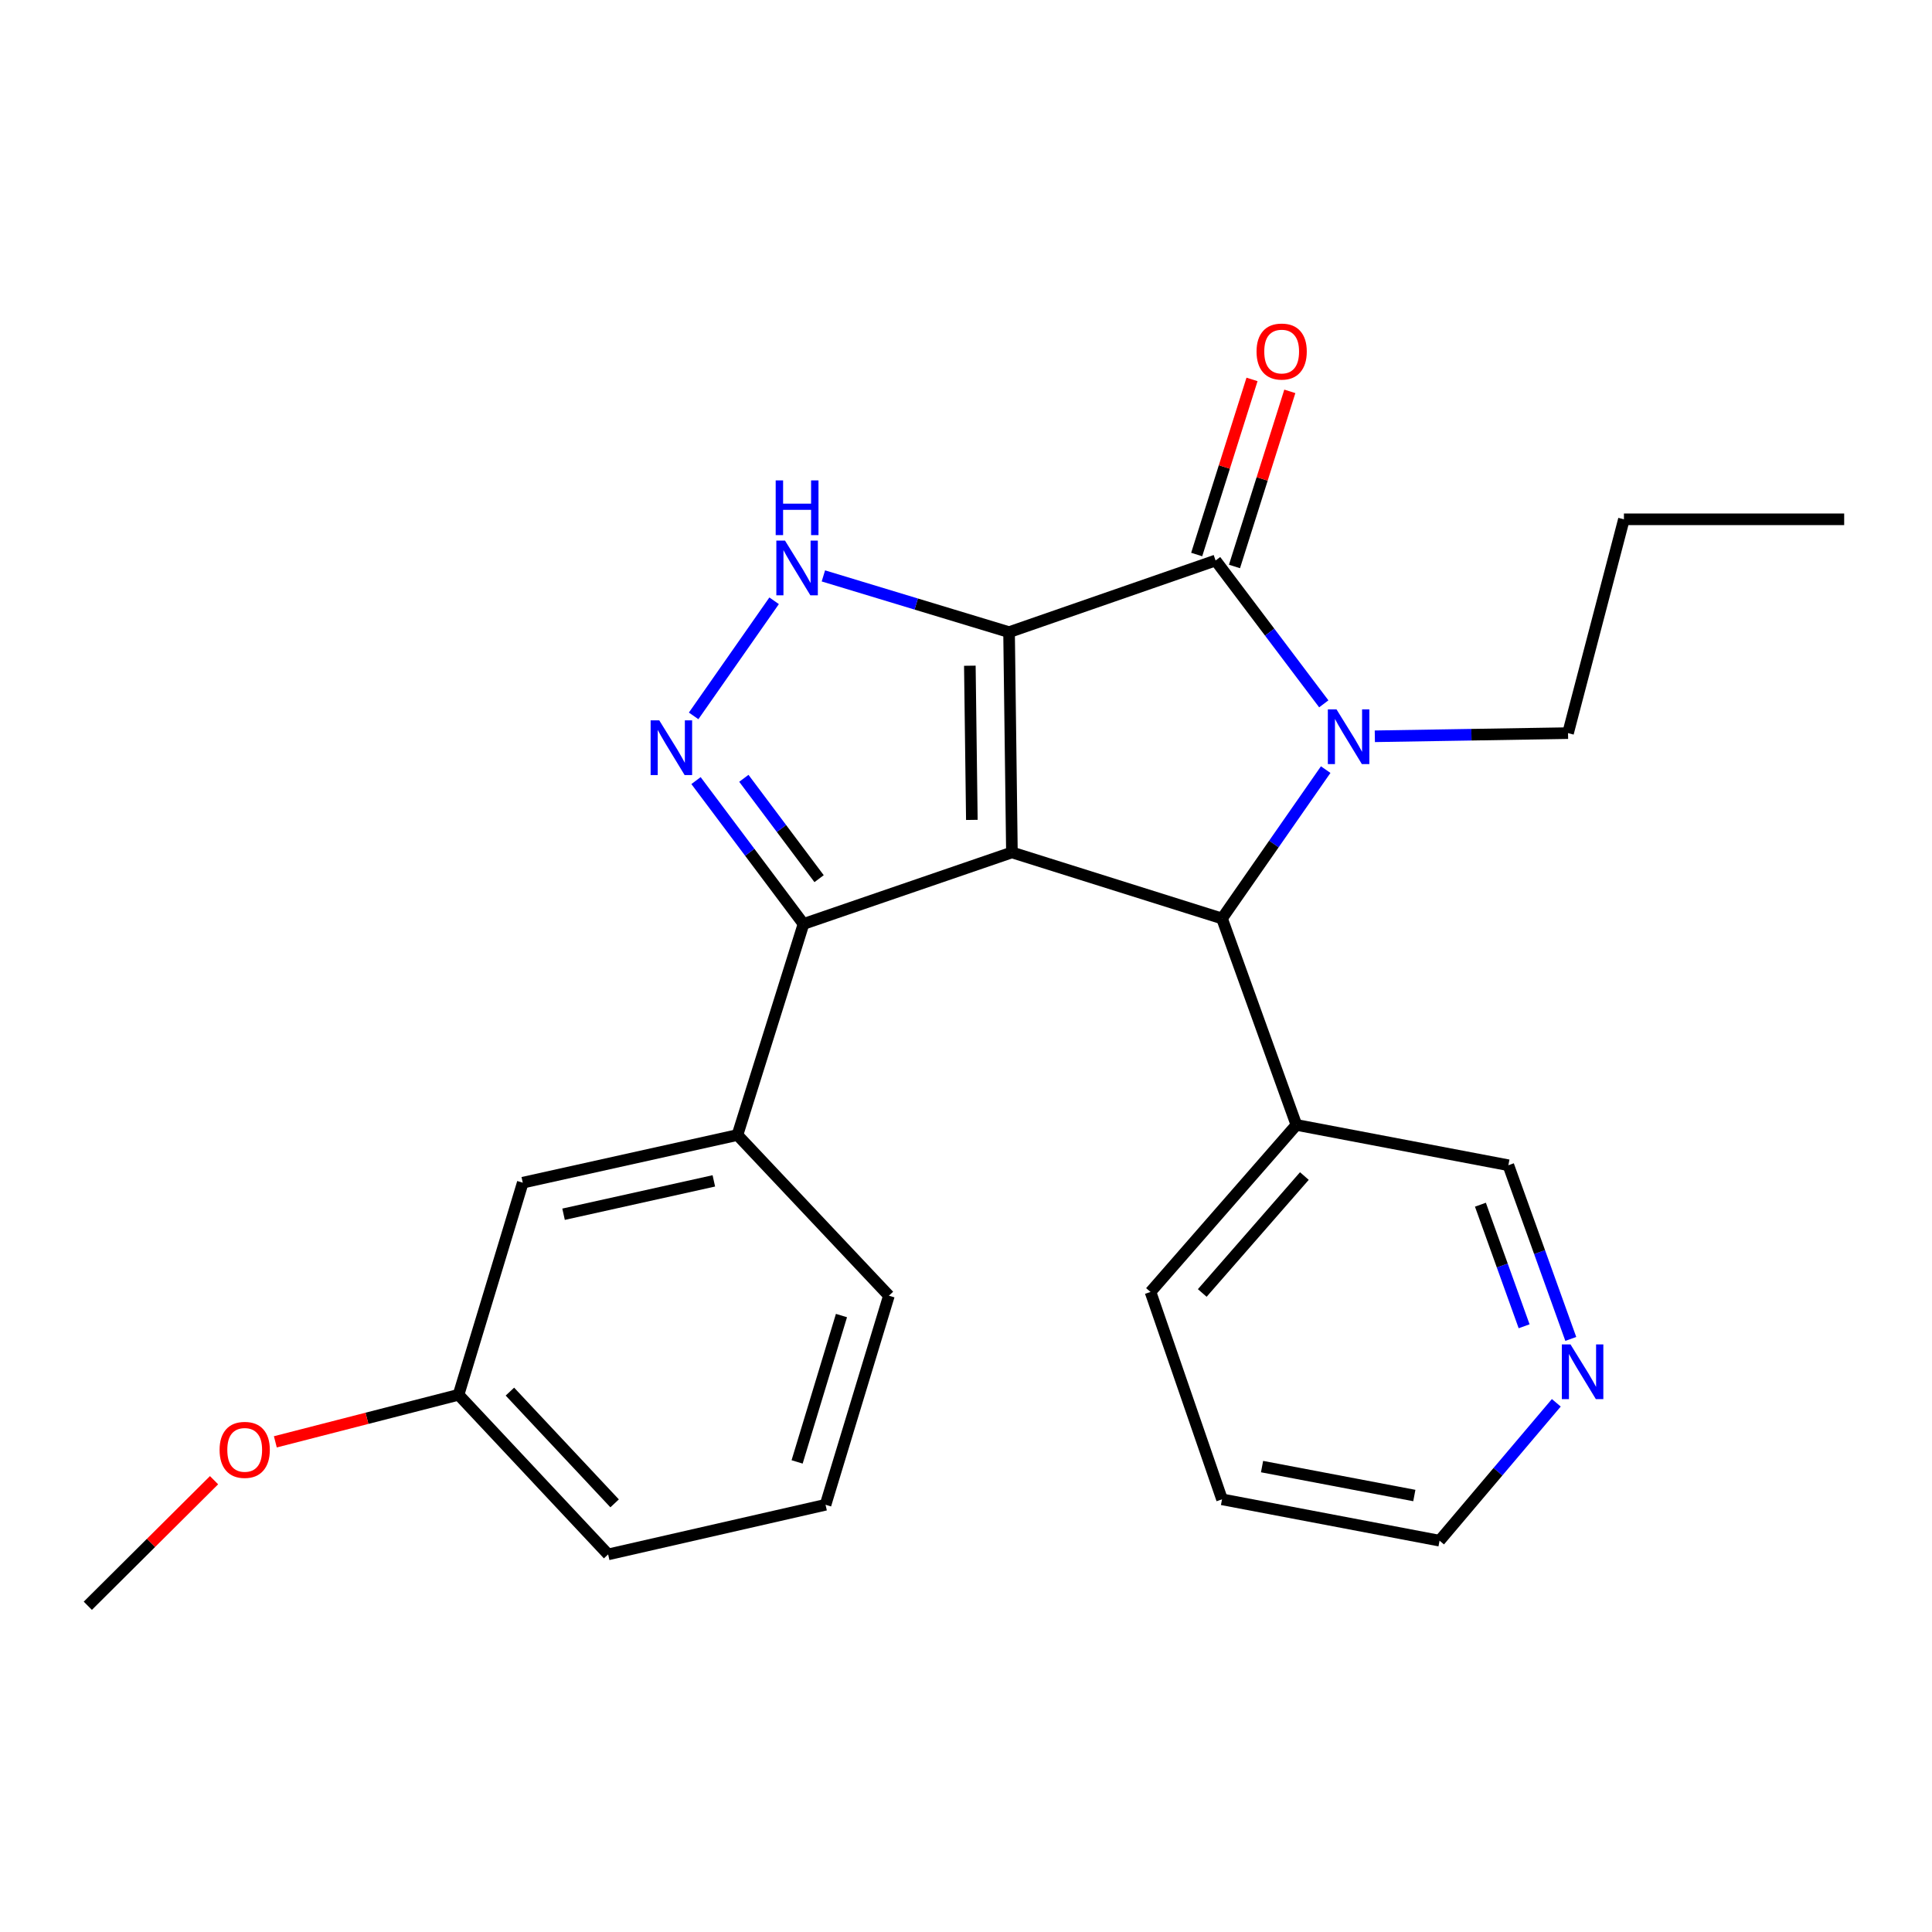 <?xml version='1.0' encoding='iso-8859-1'?>
<svg version='1.1' baseProfile='full'
              xmlns='http://www.w3.org/2000/svg'
                      xmlns:rdkit='http://www.rdkit.org/xml'
                      xmlns:xlink='http://www.w3.org/1999/xlink'
                  xml:space='preserve'
width='1000px' height='1000px' viewBox='0 0 1000 1000'>
<!-- END OF HEADER -->
<rect style='opacity:1.0;fill:#FFFFFF;stroke:none' width='1000' height='1000' x='0' y='0'> </rect>
<path class='bond-0' d='M 522.287,327.208 L 523.769,441.209' style='fill:none;fill-rule:evenodd;stroke:#000000;stroke-width:6px;stroke-linecap:butt;stroke-linejoin:miter;stroke-opacity:1' />
<path class='bond-0' d='M 501.991,344.575 L 503.028,424.376' style='fill:none;fill-rule:evenodd;stroke:#000000;stroke-width:6px;stroke-linecap:butt;stroke-linejoin:miter;stroke-opacity:1' />
<path class='bond-1' d='M 522.287,327.208 L 629.186,290.112' style='fill:none;fill-rule:evenodd;stroke:#000000;stroke-width:6px;stroke-linecap:butt;stroke-linejoin:miter;stroke-opacity:1' />
<path class='bond-4' d='M 522.287,327.208 L 474.233,312.648' style='fill:none;fill-rule:evenodd;stroke:#000000;stroke-width:6px;stroke-linecap:butt;stroke-linejoin:miter;stroke-opacity:1' />
<path class='bond-4' d='M 474.233,312.648 L 426.179,298.088' style='fill:none;fill-rule:evenodd;stroke:#0000FF;stroke-width:6px;stroke-linecap:butt;stroke-linejoin:miter;stroke-opacity:1' />
<path class='bond-3' d='M 523.769,441.209 L 632.515,475.41' style='fill:none;fill-rule:evenodd;stroke:#000000;stroke-width:6px;stroke-linecap:butt;stroke-linejoin:miter;stroke-opacity:1' />
<path class='bond-5' d='M 523.769,441.209 L 415.89,478.237' style='fill:none;fill-rule:evenodd;stroke:#000000;stroke-width:6px;stroke-linecap:butt;stroke-linejoin:miter;stroke-opacity:1' />
<path class='bond-2' d='M 629.186,290.112 L 657.187,327.21' style='fill:none;fill-rule:evenodd;stroke:#000000;stroke-width:6px;stroke-linecap:butt;stroke-linejoin:miter;stroke-opacity:1' />
<path class='bond-2' d='M 657.187,327.21 L 685.187,364.307' style='fill:none;fill-rule:evenodd;stroke:#0000FF;stroke-width:6px;stroke-linecap:butt;stroke-linejoin:miter;stroke-opacity:1' />
<path class='bond-9' d='M 638.969,293.203 L 653.289,247.886' style='fill:none;fill-rule:evenodd;stroke:#000000;stroke-width:6px;stroke-linecap:butt;stroke-linejoin:miter;stroke-opacity:1' />
<path class='bond-9' d='M 653.289,247.886 L 667.609,202.568' style='fill:none;fill-rule:evenodd;stroke:#FF0000;stroke-width:6px;stroke-linecap:butt;stroke-linejoin:miter;stroke-opacity:1' />
<path class='bond-9' d='M 619.403,287.021 L 633.723,241.703' style='fill:none;fill-rule:evenodd;stroke:#000000;stroke-width:6px;stroke-linecap:butt;stroke-linejoin:miter;stroke-opacity:1' />
<path class='bond-9' d='M 633.723,241.703 L 648.042,196.386' style='fill:none;fill-rule:evenodd;stroke:#FF0000;stroke-width:6px;stroke-linecap:butt;stroke-linejoin:miter;stroke-opacity:1' />
<path class='bond-12' d='M 711.611,381.102 L 761.611,380.284' style='fill:none;fill-rule:evenodd;stroke:#0000FF;stroke-width:6px;stroke-linecap:butt;stroke-linejoin:miter;stroke-opacity:1' />
<path class='bond-12' d='M 761.611,380.284 L 811.611,379.466' style='fill:none;fill-rule:evenodd;stroke:#000000;stroke-width:6px;stroke-linecap:butt;stroke-linejoin:miter;stroke-opacity:1' />
<path class='bond-26' d='M 686.175,398.351 L 659.345,436.88' style='fill:none;fill-rule:evenodd;stroke:#0000FF;stroke-width:6px;stroke-linecap:butt;stroke-linejoin:miter;stroke-opacity:1' />
<path class='bond-26' d='M 659.345,436.88 L 632.515,475.41' style='fill:none;fill-rule:evenodd;stroke:#000000;stroke-width:6px;stroke-linecap:butt;stroke-linejoin:miter;stroke-opacity:1' />
<path class='bond-8' d='M 632.515,475.41 L 671.013,582.251' style='fill:none;fill-rule:evenodd;stroke:#000000;stroke-width:6px;stroke-linecap:butt;stroke-linejoin:miter;stroke-opacity:1' />
<path class='bond-6' d='M 400.686,310.964 L 359.025,370.544' style='fill:none;fill-rule:evenodd;stroke:#0000FF;stroke-width:6px;stroke-linecap:butt;stroke-linejoin:miter;stroke-opacity:1' />
<path class='bond-7' d='M 415.89,478.237 L 381.701,587.484' style='fill:none;fill-rule:evenodd;stroke:#000000;stroke-width:6px;stroke-linecap:butt;stroke-linejoin:miter;stroke-opacity:1' />
<path class='bond-25' d='M 415.89,478.237 L 388.072,441.136' style='fill:none;fill-rule:evenodd;stroke:#000000;stroke-width:6px;stroke-linecap:butt;stroke-linejoin:miter;stroke-opacity:1' />
<path class='bond-25' d='M 388.072,441.136 L 360.254,404.035' style='fill:none;fill-rule:evenodd;stroke:#0000FF;stroke-width:6px;stroke-linecap:butt;stroke-linejoin:miter;stroke-opacity:1' />
<path class='bond-25' d='M 423.963,454.797 L 404.49,428.826' style='fill:none;fill-rule:evenodd;stroke:#000000;stroke-width:6px;stroke-linecap:butt;stroke-linejoin:miter;stroke-opacity:1' />
<path class='bond-25' d='M 404.49,428.826 L 385.018,402.855' style='fill:none;fill-rule:evenodd;stroke:#0000FF;stroke-width:6px;stroke-linecap:butt;stroke-linejoin:miter;stroke-opacity:1' />
<path class='bond-10' d='M 381.701,587.484 L 270.584,612.154' style='fill:none;fill-rule:evenodd;stroke:#000000;stroke-width:6px;stroke-linecap:butt;stroke-linejoin:miter;stroke-opacity:1' />
<path class='bond-10' d='M 369.481,611.217 L 291.699,628.486' style='fill:none;fill-rule:evenodd;stroke:#000000;stroke-width:6px;stroke-linecap:butt;stroke-linejoin:miter;stroke-opacity:1' />
<path class='bond-15' d='M 381.701,587.484 L 460.1,670.648' style='fill:none;fill-rule:evenodd;stroke:#000000;stroke-width:6px;stroke-linecap:butt;stroke-linejoin:miter;stroke-opacity:1' />
<path class='bond-14' d='M 671.013,582.251 L 780.728,603.125' style='fill:none;fill-rule:evenodd;stroke:#000000;stroke-width:6px;stroke-linecap:butt;stroke-linejoin:miter;stroke-opacity:1' />
<path class='bond-18' d='M 671.013,582.251 L 595.499,668.71' style='fill:none;fill-rule:evenodd;stroke:#000000;stroke-width:6px;stroke-linecap:butt;stroke-linejoin:miter;stroke-opacity:1' />
<path class='bond-18' d='M 675.141,608.719 L 622.281,669.24' style='fill:none;fill-rule:evenodd;stroke:#000000;stroke-width:6px;stroke-linecap:butt;stroke-linejoin:miter;stroke-opacity:1' />
<path class='bond-13' d='M 270.584,612.154 L 237.341,721.937' style='fill:none;fill-rule:evenodd;stroke:#000000;stroke-width:6px;stroke-linecap:butt;stroke-linejoin:miter;stroke-opacity:1' />
<path class='bond-11' d='M 813.037,693.024 L 796.882,648.075' style='fill:none;fill-rule:evenodd;stroke:#0000FF;stroke-width:6px;stroke-linecap:butt;stroke-linejoin:miter;stroke-opacity:1' />
<path class='bond-11' d='M 796.882,648.075 L 780.728,603.125' style='fill:none;fill-rule:evenodd;stroke:#000000;stroke-width:6px;stroke-linecap:butt;stroke-linejoin:miter;stroke-opacity:1' />
<path class='bond-11' d='M 788.879,686.479 L 777.571,655.015' style='fill:none;fill-rule:evenodd;stroke:#0000FF;stroke-width:6px;stroke-linecap:butt;stroke-linejoin:miter;stroke-opacity:1' />
<path class='bond-11' d='M 777.571,655.015 L 766.263,623.55' style='fill:none;fill-rule:evenodd;stroke:#000000;stroke-width:6px;stroke-linecap:butt;stroke-linejoin:miter;stroke-opacity:1' />
<path class='bond-28' d='M 805.542,726.089 L 775.328,761.77' style='fill:none;fill-rule:evenodd;stroke:#0000FF;stroke-width:6px;stroke-linecap:butt;stroke-linejoin:miter;stroke-opacity:1' />
<path class='bond-28' d='M 775.328,761.77 L 745.114,797.451' style='fill:none;fill-rule:evenodd;stroke:#000000;stroke-width:6px;stroke-linecap:butt;stroke-linejoin:miter;stroke-opacity:1' />
<path class='bond-22' d='M 811.611,379.466 L 840.544,268.794' style='fill:none;fill-rule:evenodd;stroke:#000000;stroke-width:6px;stroke-linecap:butt;stroke-linejoin:miter;stroke-opacity:1' />
<path class='bond-16' d='M 237.341,721.937 L 189.928,734.116' style='fill:none;fill-rule:evenodd;stroke:#000000;stroke-width:6px;stroke-linecap:butt;stroke-linejoin:miter;stroke-opacity:1' />
<path class='bond-16' d='M 189.928,734.116 L 142.515,746.296' style='fill:none;fill-rule:evenodd;stroke:#FF0000;stroke-width:6px;stroke-linecap:butt;stroke-linejoin:miter;stroke-opacity:1' />
<path class='bond-27' d='M 237.341,721.937 L 314.771,804.554' style='fill:none;fill-rule:evenodd;stroke:#000000;stroke-width:6px;stroke-linecap:butt;stroke-linejoin:miter;stroke-opacity:1' />
<path class='bond-27' d='M 263.928,720.297 L 318.129,778.129' style='fill:none;fill-rule:evenodd;stroke:#000000;stroke-width:6px;stroke-linecap:butt;stroke-linejoin:miter;stroke-opacity:1' />
<path class='bond-17' d='M 460.1,670.648 L 427.301,778.869' style='fill:none;fill-rule:evenodd;stroke:#000000;stroke-width:6px;stroke-linecap:butt;stroke-linejoin:miter;stroke-opacity:1' />
<path class='bond-17' d='M 435.542,680.93 L 412.583,756.684' style='fill:none;fill-rule:evenodd;stroke:#000000;stroke-width:6px;stroke-linecap:butt;stroke-linejoin:miter;stroke-opacity:1' />
<path class='bond-21' d='M 110.794,766.148 L 78.124,798.643' style='fill:none;fill-rule:evenodd;stroke:#FF0000;stroke-width:6px;stroke-linecap:butt;stroke-linejoin:miter;stroke-opacity:1' />
<path class='bond-21' d='M 78.124,798.643 L 45.455,831.139' style='fill:none;fill-rule:evenodd;stroke:#000000;stroke-width:6px;stroke-linecap:butt;stroke-linejoin:miter;stroke-opacity:1' />
<path class='bond-20' d='M 427.301,778.869 L 314.771,804.554' style='fill:none;fill-rule:evenodd;stroke:#000000;stroke-width:6px;stroke-linecap:butt;stroke-linejoin:miter;stroke-opacity:1' />
<path class='bond-23' d='M 595.499,668.71 L 632.515,776.053' style='fill:none;fill-rule:evenodd;stroke:#000000;stroke-width:6px;stroke-linecap:butt;stroke-linejoin:miter;stroke-opacity:1' />
<path class='bond-19' d='M 745.114,797.451 L 632.515,776.053' style='fill:none;fill-rule:evenodd;stroke:#000000;stroke-width:6px;stroke-linecap:butt;stroke-linejoin:miter;stroke-opacity:1' />
<path class='bond-19' d='M 732.055,774.082 L 653.236,759.104' style='fill:none;fill-rule:evenodd;stroke:#000000;stroke-width:6px;stroke-linecap:butt;stroke-linejoin:miter;stroke-opacity:1' />
<path class='bond-24' d='M 840.544,268.794 L 954.545,268.794' style='fill:none;fill-rule:evenodd;stroke:#000000;stroke-width:6px;stroke-linecap:butt;stroke-linejoin:miter;stroke-opacity:1' />
<path  class='atom-3' d='M 691.771 367.164
L 701.051 382.164
Q 701.971 383.644, 703.451 386.324
Q 704.931 389.004, 705.011 389.164
L 705.011 367.164
L 708.771 367.164
L 708.771 395.484
L 704.891 395.484
L 694.931 379.084
Q 693.771 377.164, 692.531 374.964
Q 691.331 372.764, 690.971 372.084
L 690.971 395.484
L 687.291 395.484
L 687.291 367.164
L 691.771 367.164
' fill='#0000FF'/>
<path  class='atom-5' d='M 406.313 279.805
L 415.593 294.805
Q 416.513 296.285, 417.993 298.965
Q 419.473 301.645, 419.553 301.805
L 419.553 279.805
L 423.313 279.805
L 423.313 308.125
L 419.433 308.125
L 409.473 291.725
Q 408.313 289.805, 407.073 287.605
Q 405.873 285.405, 405.513 284.725
L 405.513 308.125
L 401.833 308.125
L 401.833 279.805
L 406.313 279.805
' fill='#0000FF'/>
<path  class='atom-5' d='M 401.493 248.653
L 405.333 248.653
L 405.333 260.693
L 419.813 260.693
L 419.813 248.653
L 423.653 248.653
L 423.653 276.973
L 419.813 276.973
L 419.813 263.893
L 405.333 263.893
L 405.333 276.973
L 401.493 276.973
L 401.493 248.653
' fill='#0000FF'/>
<path  class='atom-7' d='M 341.241 372.864
L 350.521 387.864
Q 351.441 389.344, 352.921 392.024
Q 354.401 394.704, 354.481 394.864
L 354.481 372.864
L 358.241 372.864
L 358.241 401.184
L 354.361 401.184
L 344.401 384.784
Q 343.241 382.864, 342.001 380.664
Q 340.801 378.464, 340.441 377.784
L 340.441 401.184
L 336.761 401.184
L 336.761 372.864
L 341.241 372.864
' fill='#0000FF'/>
<path  class='atom-10' d='M 650.386 181.959
Q 650.386 175.159, 653.746 171.359
Q 657.106 167.559, 663.386 167.559
Q 669.666 167.559, 673.026 171.359
Q 676.386 175.159, 676.386 181.959
Q 676.386 188.839, 672.986 192.759
Q 669.586 196.639, 663.386 196.639
Q 657.146 196.639, 653.746 192.759
Q 650.386 188.879, 650.386 181.959
M 663.386 193.439
Q 667.706 193.439, 670.026 190.559
Q 672.386 187.639, 672.386 181.959
Q 672.386 176.399, 670.026 173.599
Q 667.706 170.759, 663.386 170.759
Q 659.066 170.759, 656.706 173.559
Q 654.386 176.359, 654.386 181.959
Q 654.386 187.679, 656.706 190.559
Q 659.066 193.439, 663.386 193.439
' fill='#FF0000'/>
<path  class='atom-12' d='M 812.886 695.864
L 822.166 710.864
Q 823.086 712.344, 824.566 715.024
Q 826.046 717.704, 826.126 717.864
L 826.126 695.864
L 829.886 695.864
L 829.886 724.184
L 826.006 724.184
L 816.046 707.784
Q 814.886 705.864, 813.646 703.664
Q 812.446 701.464, 812.086 700.784
L 812.086 724.184
L 808.406 724.184
L 808.406 695.864
L 812.886 695.864
' fill='#0000FF'/>
<path  class='atom-17' d='M 113.658 750.449
Q 113.658 743.649, 117.018 739.849
Q 120.378 736.049, 126.658 736.049
Q 132.938 736.049, 136.298 739.849
Q 139.658 743.649, 139.658 750.449
Q 139.658 757.329, 136.258 761.249
Q 132.858 765.129, 126.658 765.129
Q 120.418 765.129, 117.018 761.249
Q 113.658 757.369, 113.658 750.449
M 126.658 761.929
Q 130.978 761.929, 133.298 759.049
Q 135.658 756.129, 135.658 750.449
Q 135.658 744.889, 133.298 742.089
Q 130.978 739.249, 126.658 739.249
Q 122.338 739.249, 119.978 742.049
Q 117.658 744.849, 117.658 750.449
Q 117.658 756.169, 119.978 759.049
Q 122.338 761.929, 126.658 761.929
' fill='#FF0000'/>
</svg>
